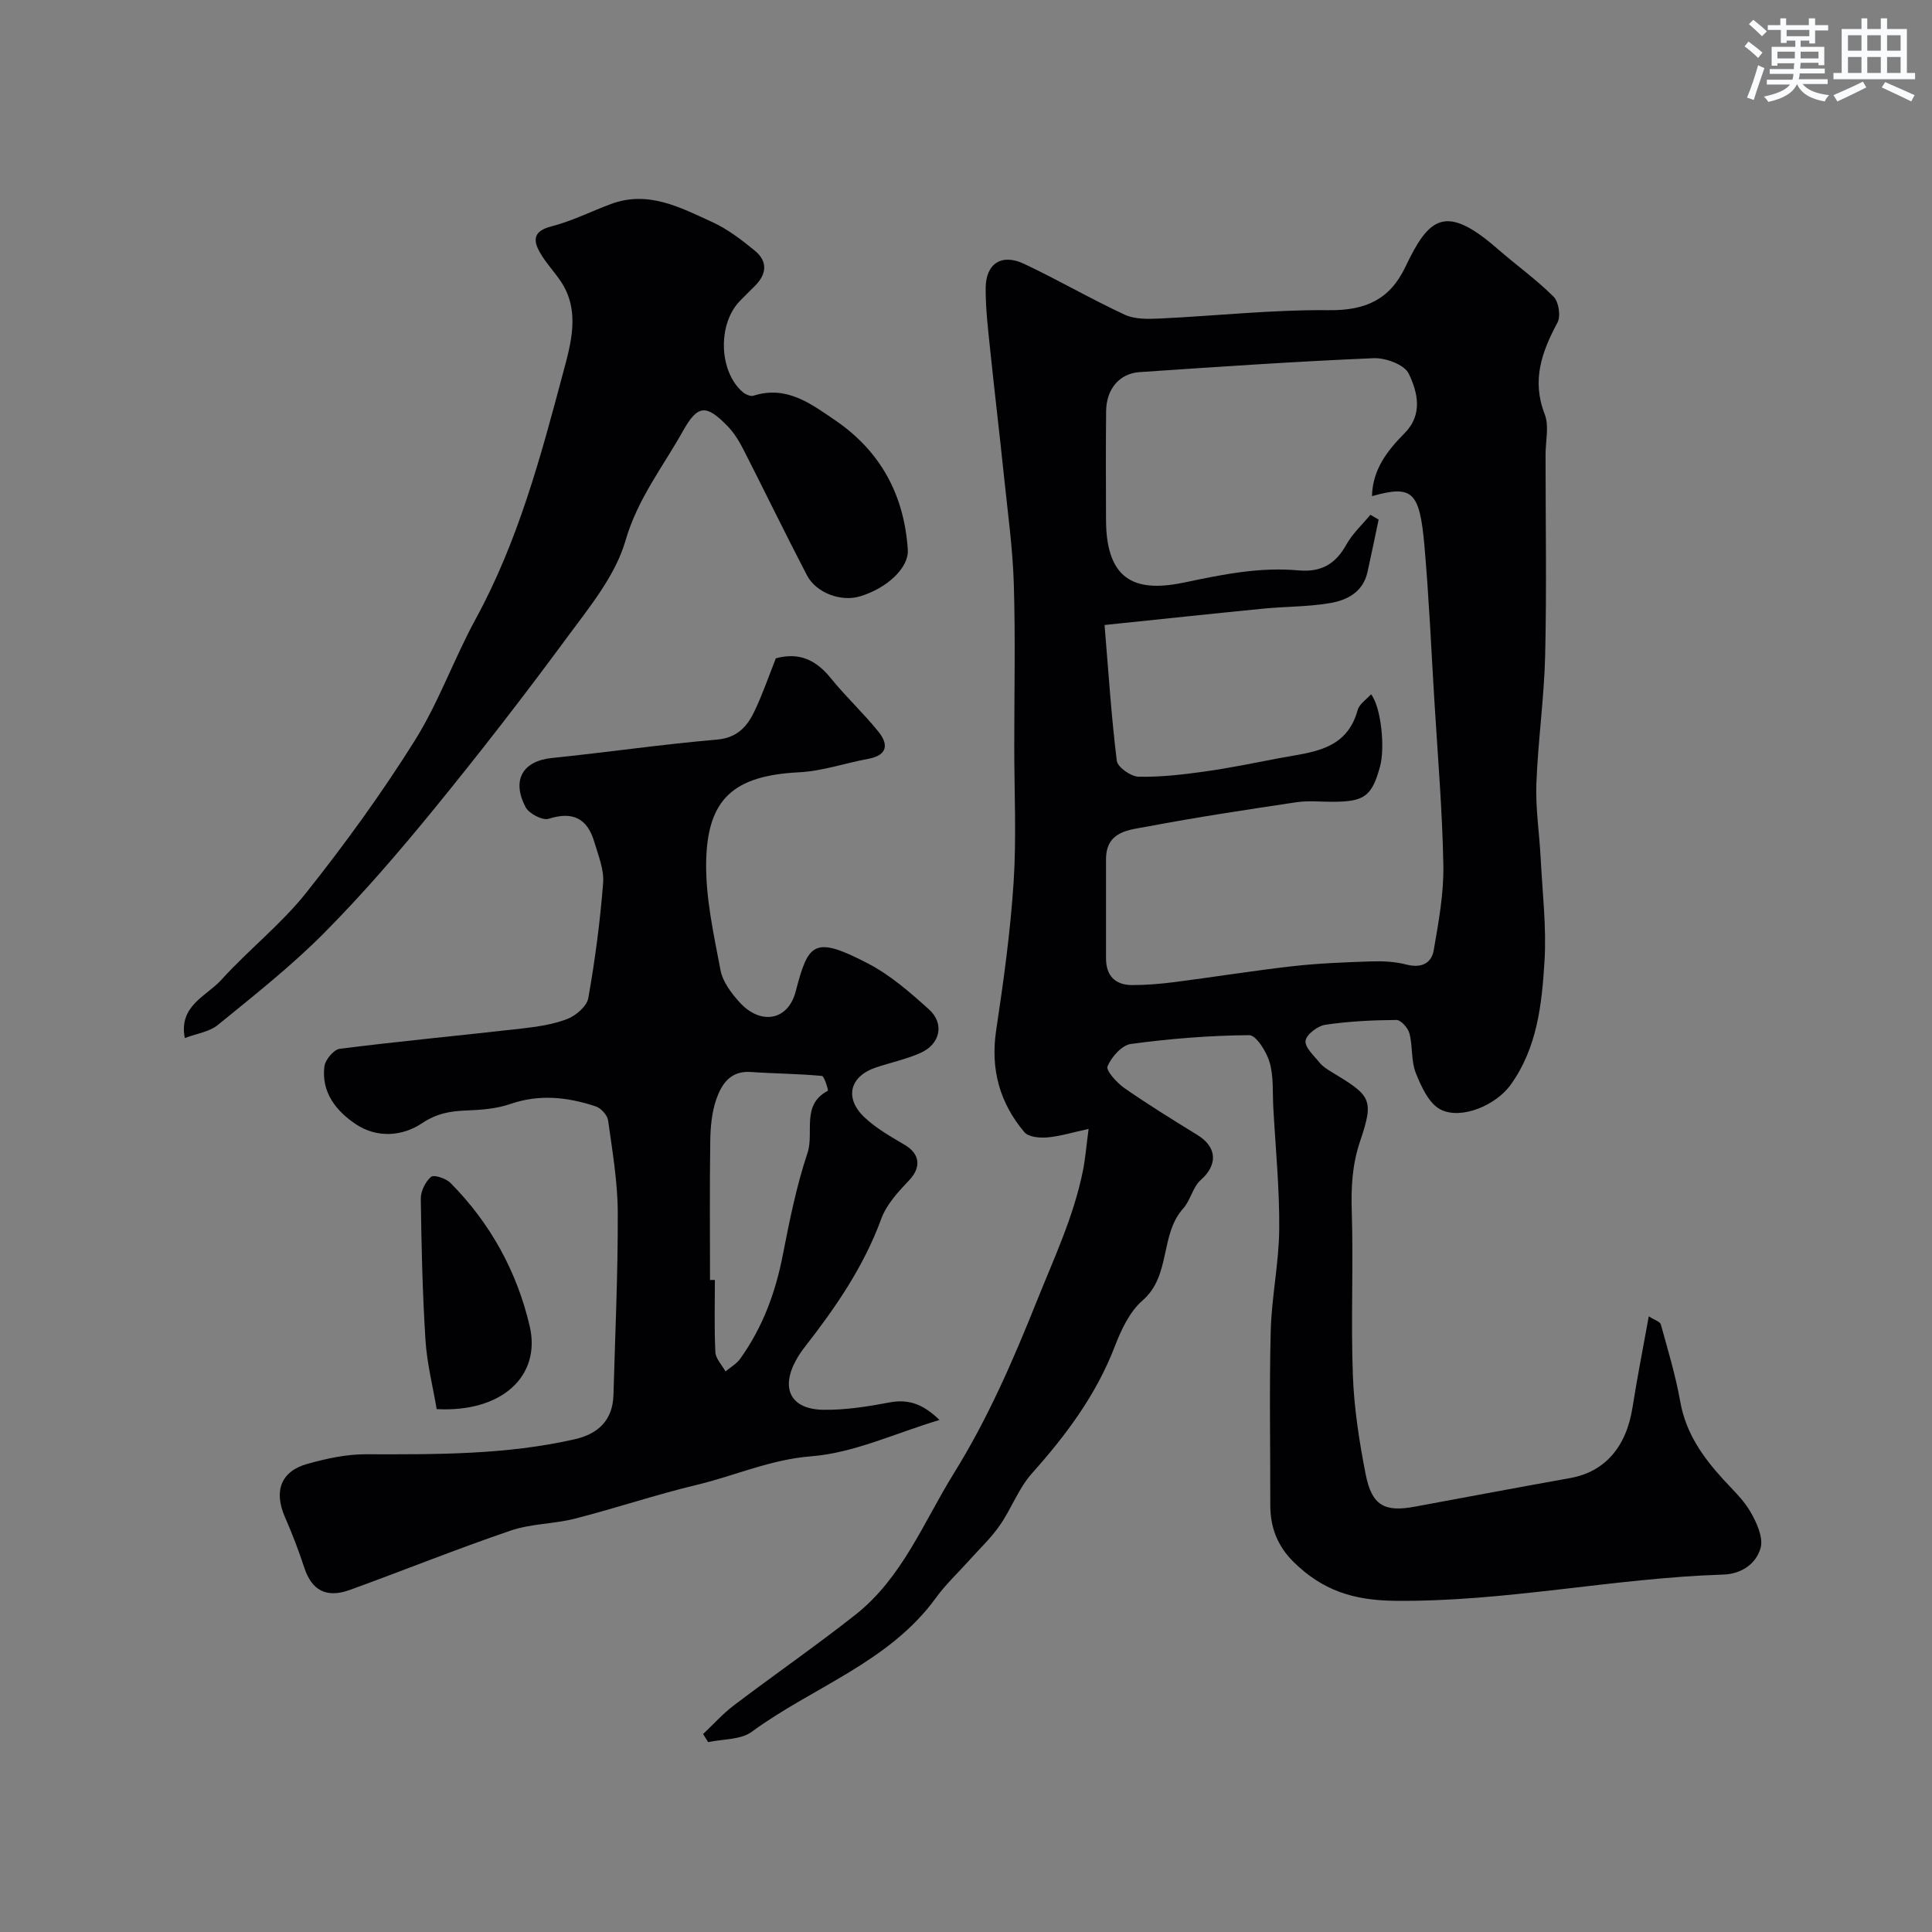 <svg enable-background="new 0 0 400 400" viewBox="0 0 400 400" xmlns="http://www.w3.org/2000/svg"><rect x="0" y="0" width="400" height="400" fill="#808080" stroke="none"/><g fill="#010103"><path d="m341.36 272.53c1.18.77 2.33 1.09 2.5 1.69 1.47 5.31 3.07 10.61 4.03 16.03 1.15 6.45 4.64 11.39 8.88 16.03 1.99 2.18 4.24 4.26 5.68 6.79 1.27 2.21 2.66 5.27 2.06 7.42-.91 3.25-3.91 5.39-7.75 5.51-22.73.72-45.07 5.68-67.98 5.43-8.76-.1-15.02-2.24-20.89-7.98-3.42-3.34-4.9-7.24-4.89-11.89.02-12-.22-24 .09-35.99.18-7.05 1.7-14.07 1.76-21.11.07-8.41-.77-16.82-1.23-25.23-.17-3.13.09-6.39-.77-9.32-.64-2.18-2.77-5.6-4.22-5.59-8.18.06-16.38.73-24.49 1.82-1.87.25-4.02 2.69-4.84 4.63-.37.87 1.91 3.39 3.46 4.48 4.92 3.42 10.02 6.58 15.13 9.72 4.13 2.54 4.26 6.2.71 9.34-1.66 1.47-2.12 4.22-3.65 5.92-4.86 5.43-2.46 13.86-8.4 19.02-2.68 2.33-4.44 6.11-5.76 9.55-3.86 10.03-10.08 18.34-17.15 26.26-2.77 3.1-4.25 7.33-6.67 10.79-1.82 2.62-4.2 4.85-6.34 7.24-2.3 2.57-4.86 4.96-6.87 7.74-9.71 13.37-25.46 18.43-38.12 27.72-2.3 1.69-5.98 1.47-9.03 2.14-.35-.56-.69-1.12-1.04-1.68 2.12-1.99 4.08-4.2 6.39-5.95 8.33-6.31 16.93-12.27 25.13-18.73 9.71-7.65 14.11-19.16 20.39-29.29 7-11.26 12.23-23.28 17.16-35.61 3.57-8.91 7.65-17.54 9.56-27 .51-2.53.71-5.13 1.18-8.7-3.36.73-5.92 1.53-8.53 1.76-1.58.14-3.9-.07-4.76-1.08-5.11-6.06-7.05-13.03-5.85-21.06 1.53-10.2 2.96-20.45 3.62-30.73.6-9.33.13-18.73.13-28.1 0-11.2.25-22.4-.09-33.59-.22-7.38-1.25-14.73-2.01-22.08-.91-8.81-1.97-17.6-2.88-26.4-.44-4.25-.96-8.53-.94-12.79.02-5.1 3.31-7.23 7.94-5.04 7.04 3.32 13.79 7.25 20.84 10.53 2.08.97 4.8.91 7.2.8 11.7-.55 23.41-1.85 35.1-1.73 7.53.08 12.58-2.18 15.79-8.91 4.89-10.26 8.26-13.26 19.11-3.79 3.83 3.34 8.01 6.33 11.6 9.9 1.07 1.06 1.52 4.04.81 5.36-3.25 6.07-5.38 11.95-2.65 18.96.96 2.46.17 5.61.18 8.44 0 13.83.24 27.67-.08 41.49-.21 8.87-1.49 17.72-1.82 26.59-.19 5.13.63 10.3.89 15.45.36 7.12 1.23 14.28.79 21.36-.55 8.9-1.51 17.91-7.03 25.56-2.97 4.12-10.11 7.27-14.46 5.1-2.41-1.2-4.02-4.74-5.15-7.57-1-2.5-.62-5.53-1.32-8.2-.29-1.14-1.78-2.8-2.71-2.79-4.92.04-9.87.28-14.73 1-1.58.24-3.92 2.03-4.07 3.32-.16 1.39 1.77 3.1 2.93 4.54.61.75 1.49 1.32 2.33 1.83 8.24 4.98 9.01 5.62 6.05 14.37-1.68 4.97-1.89 9.57-1.74 14.62.35 11.32-.2 22.67.23 33.99.26 6.83 1.33 13.69 2.65 20.41 1.27 6.46 3.9 7.86 10.17 6.69 10.73-1.99 21.45-4 32.19-5.93 7.14-1.28 11.61-6.41 12.89-14.65.96-6.1 2.16-12.16 3.36-18.83zm-57.5-128.79c2.07 2.62 2.95 11.06 1.85 15.01-1.69 6.11-3.22 7.24-9.78 7.25-2.5.01-5.04-.27-7.49.09-10.3 1.54-20.61 3.09-30.84 5.03-3.77.71-8.62.9-8.61 6.79.01 6.83.01 13.66 0 20.49 0 3.63 1.89 5.54 5.42 5.55 2.95 0 5.92-.25 8.85-.63 8.1-1.04 16.17-2.35 24.29-3.27 5.39-.61 10.83-.82 16.26-1 2.44-.08 4.98.03 7.32.64 3.05.79 5.22-.15 5.71-2.97 1-5.79 2.09-11.69 1.99-17.52-.2-11.39-1.17-22.77-1.86-34.16-.65-10.69-1.12-21.4-2.06-32.07-1-11.31-2.51-12.57-10.86-10.25.14-5.58 3.22-9.46 6.78-13.06 3.83-3.88 2.66-8.5.83-12.31-.9-1.86-4.8-3.3-7.27-3.19-16.15.68-32.29 1.79-48.43 2.88-4.21.28-6.9 3.5-6.95 8.09-.08 7.5-.04 14.99-.02 22.49.03 13.3 6.85 14.97 16.41 12.94 7.8-1.65 15.48-3.19 23.39-2.47 4.79.43 7.72-1.32 9.98-5.37 1.26-2.26 3.28-4.11 4.96-6.14.57.33 1.14.67 1.7 1-.76 3.61-1.5 7.23-2.3 10.84-.92 4.15-4.21 5.85-7.79 6.45-4.53.77-9.19.69-13.78 1.14-10.75 1.06-21.48 2.21-32.87 3.39.79 9.52 1.39 18.85 2.53 28.11.16 1.32 2.91 3.26 4.5 3.3 4.57.1 9.18-.44 13.73-1.08 5.16-.72 10.27-1.78 15.39-2.76 6.66-1.27 13.94-1.49 16.26-10 .33-1.2 1.77-2.12 2.76-3.23z"/><path d="m160.63 136.3c4.86-1.34 8.36.38 11.38 4.11 3.11 3.85 6.77 7.24 9.87 11.09 2.08 2.57 1.91 4.86-2.07 5.6-4.79.88-9.51 2.54-14.32 2.79-13.43.68-19.09 5.33-19.29 18.67-.11 7.42 1.58 14.92 2.97 22.29.45 2.4 2.23 4.76 3.94 6.65 4.32 4.77 10.03 3.87 11.62-2.2 2.62-9.96 3.64-11.76 15.09-5.76 4.57 2.39 8.62 5.94 12.49 9.42 3.3 2.96 2.37 7.24-1.78 9.06-2.95 1.3-6.16 1.97-9.23 3.01-5.38 1.83-6.53 6.32-2.32 10.3 2.43 2.29 5.45 4 8.36 5.72 3.17 1.88 3.4 4.67.89 7.31-2.25 2.37-4.68 4.99-5.77 7.97-3.62 9.89-9.44 18.35-15.82 26.53-.7.89-1.34 1.84-1.88 2.84-3.17 5.85-1 10.08 5.69 10.18 4.55.07 9.16-.66 13.65-1.51 3.94-.75 6.98.27 10.41 3.62-9.26 2.78-17.77 6.84-26.55 7.52-8.45.66-15.77 4.01-23.64 5.9-8.49 2.03-16.79 4.83-25.25 7-4.38 1.12-9.13 1.04-13.37 2.49-11.18 3.81-22.14 8.24-33.25 12.27-4.91 1.78-7.92.07-9.45-4.6-1.16-3.54-2.5-7.04-4-10.46-2.36-5.39-.86-9.52 4.69-11.05 3.89-1.07 7.99-1.98 12-1.97 14.53.03 29.03.14 43.31-3.11 4.86-1.11 7.86-3.94 8.01-9.17.35-12.59.94-25.18.89-37.77-.02-6.36-1.12-12.74-2-19.07-.15-1.09-1.47-2.54-2.55-2.9-5.8-1.93-11.64-2.59-17.69-.5-2.87.99-6.09 1.23-9.16 1.35-3.32.13-6.08.6-9.12 2.63-4.05 2.72-9.32 3.14-13.73.19-4.09-2.74-7.14-6.61-6.49-11.94.17-1.38 1.95-3.51 3.19-3.66 12.52-1.58 25.09-2.76 37.63-4.19 3.21-.37 6.52-.83 9.49-1.99 1.79-.69 4.03-2.63 4.33-4.32 1.4-7.88 2.45-15.85 3.07-23.83.22-2.77-1-5.7-1.82-8.48-1.43-4.85-4.41-6.42-9.46-4.81-1.26.4-4.07-1.07-4.77-2.4-2.96-5.66-.55-9.57 5.42-10.18 11.4-1.17 22.76-2.83 34.17-3.81 4.19-.36 6.24-2.65 7.76-5.81 1.68-3.49 2.94-7.19 4.46-11.02zm-13.63 128.71c.34 0 .67 0 1.01-.01 0 4.98-.15 9.98.1 14.95.07 1.36 1.36 2.66 2.1 3.99 1.03-.87 2.29-1.57 3.05-2.64 4.62-6.45 7.3-13.67 8.81-21.46 1.39-7.12 2.83-14.29 5.12-21.15 1.41-4.23-1.37-9.96 4.22-12.86.11-.06-.72-3.02-1.25-3.07-4.91-.46-9.85-.48-14.78-.82-4.19-.28-6 2.57-7.08 5.66-.94 2.71-1.21 5.76-1.25 8.67-.14 9.59-.05 19.16-.05 28.74z"/><path d="m38.26 214.92c-1.31-6.71 4.49-8.66 7.57-12.06 5.63-6.22 12.37-11.49 17.56-18.02 8.01-10.07 15.61-20.55 22.44-31.44 4.99-7.95 8.16-17.01 12.67-25.28 8.74-16.01 13.43-33.46 18.06-50.85 1.59-5.97 3.72-12.92-.54-19.14-1.38-2.02-3.1-3.83-4.29-5.95-1.47-2.62-1.16-4.39 2.43-5.31 4.22-1.08 8.2-3.09 12.3-4.62 7.69-2.88 14.35.68 20.95 3.7 3.21 1.46 6.13 3.7 8.88 5.96 2.65 2.17 2.49 4.81.04 7.25-1.06 1.06-2.13 2.11-3.17 3.18-4.62 4.79-4.33 14.59.61 18.83.56.48 1.6.95 2.21.76 6.84-2.19 11.86 1.62 16.93 5.08 9.43 6.43 14.3 15.5 15.04 26.81.24 3.7-4.22 7.93-9.9 9.65-3.89 1.18-9.07-.68-10.99-4.38-4.49-8.62-8.72-17.36-13.14-26.02-.88-1.73-1.94-3.46-3.28-4.84-4.38-4.5-6.16-4.51-9.22.97-4.15 7.43-9.41 14.05-11.91 22.71-2.13 7.38-7.62 13.97-12.34 20.38-8.82 11.98-17.95 23.74-27.35 35.26-7.22 8.84-14.7 17.54-22.73 25.63-6.81 6.86-14.48 12.9-21.99 19.03-1.75 1.43-4.39 1.78-6.84 2.71z"/><path d="m90.41 291.74c-.8-4.73-2.02-9.49-2.32-14.3-.62-9.73-.84-19.5-.97-29.25-.02-1.56.95-3.53 2.12-4.53.59-.51 3.08.31 4 1.23 8.26 8.31 13.77 18.33 16.42 29.64 2.43 10.38-5.78 17.94-19.25 17.21z"/></g><path d="m361.2 9.6.8-1c.9.7 1.9 1.4 2.9 2.3l-.9 1.1c-1-1-2-1.8-2.8-2.4zm.5 10.6c.9-2.1 1.6-4.3 2.3-6.7.4.2.8.4 1.3.6-.7 2.1-1.5 4.3-2.2 6.6zm.4-15.2.9-.9c1 .8 2 1.6 2.8 2.4l-1 1c-.9-.9-1.8-1.7-2.7-2.5zm12.5-1.2h1.2v1.4h2.7v1.1h-2.7v2.7h-1.2v-.6h-1.8v1.3h4.9v3.8h-1.2v-.5h-3.7c0 .4-.1.9-.1 1.2h5.1v1h-5.2c0 .5-.1.9-.2 1.2h6v1h-5.2c1.1 1.3 2.9 2 5.5 2.3-.4.4-.7.8-.9 1.3-2.9-.5-4.8-1.6-5.7-3.5h-.1c-.8 1.7-2.7 2.9-5.9 3.6-.2-.4-.6-.8-.9-1.1 2.8-.6 4.6-1.4 5.4-2.5h-4.8v-1h5.3c.1-.3.2-.7.2-1.2h-4.9v-1h5c0-.4 0-.8.1-1.2h-3.5v.5h-1.2v-3.9h4.9v-1.3h-1.8v.5h-1.2v-2.7h-2.7v-1h2.6v-1.4h1.2v1.4h4.7v-1.4zm-6.6 8.3h3.6c0-.4 0-.9 0-1.4h-3.6zm1.9-4.6h4.7v-1.3h-4.7zm6.6 3.2h-3.7v1.4h3.7z" fill="#fafbfc"/><path d="m385.3 3.8h1.3v2.2h2.8v-2.2h1.3v2.2h4.1v9.1h1.7v1.3h-16.9v-1.3h1.7v-9.1h4.1v-2.2zm.4 13.1.7 1.2c-1.8.9-3.8 1.9-6 2.9-.2-.4-.5-.8-.8-1.3 2.3-1 4.3-1.9 6.1-2.8zm-3.1-6.4h2.8v-3.2h-2.8zm0 4.6h2.8v-3.3h-2.8zm4-4.6h2.8v-3.2h-2.8zm0 4.6h2.8v-3.3h-2.8zm3.7 1.9c2.1.9 4.1 1.8 6.1 2.7l-.7 1.3c-2.2-1.1-4.2-2-6.1-2.9zm3.2-9.7h-2.8v3.2h2.8zm-2.8 7.8h2.8v-3.3h-2.8z" fill="#fafbfc"/></svg>